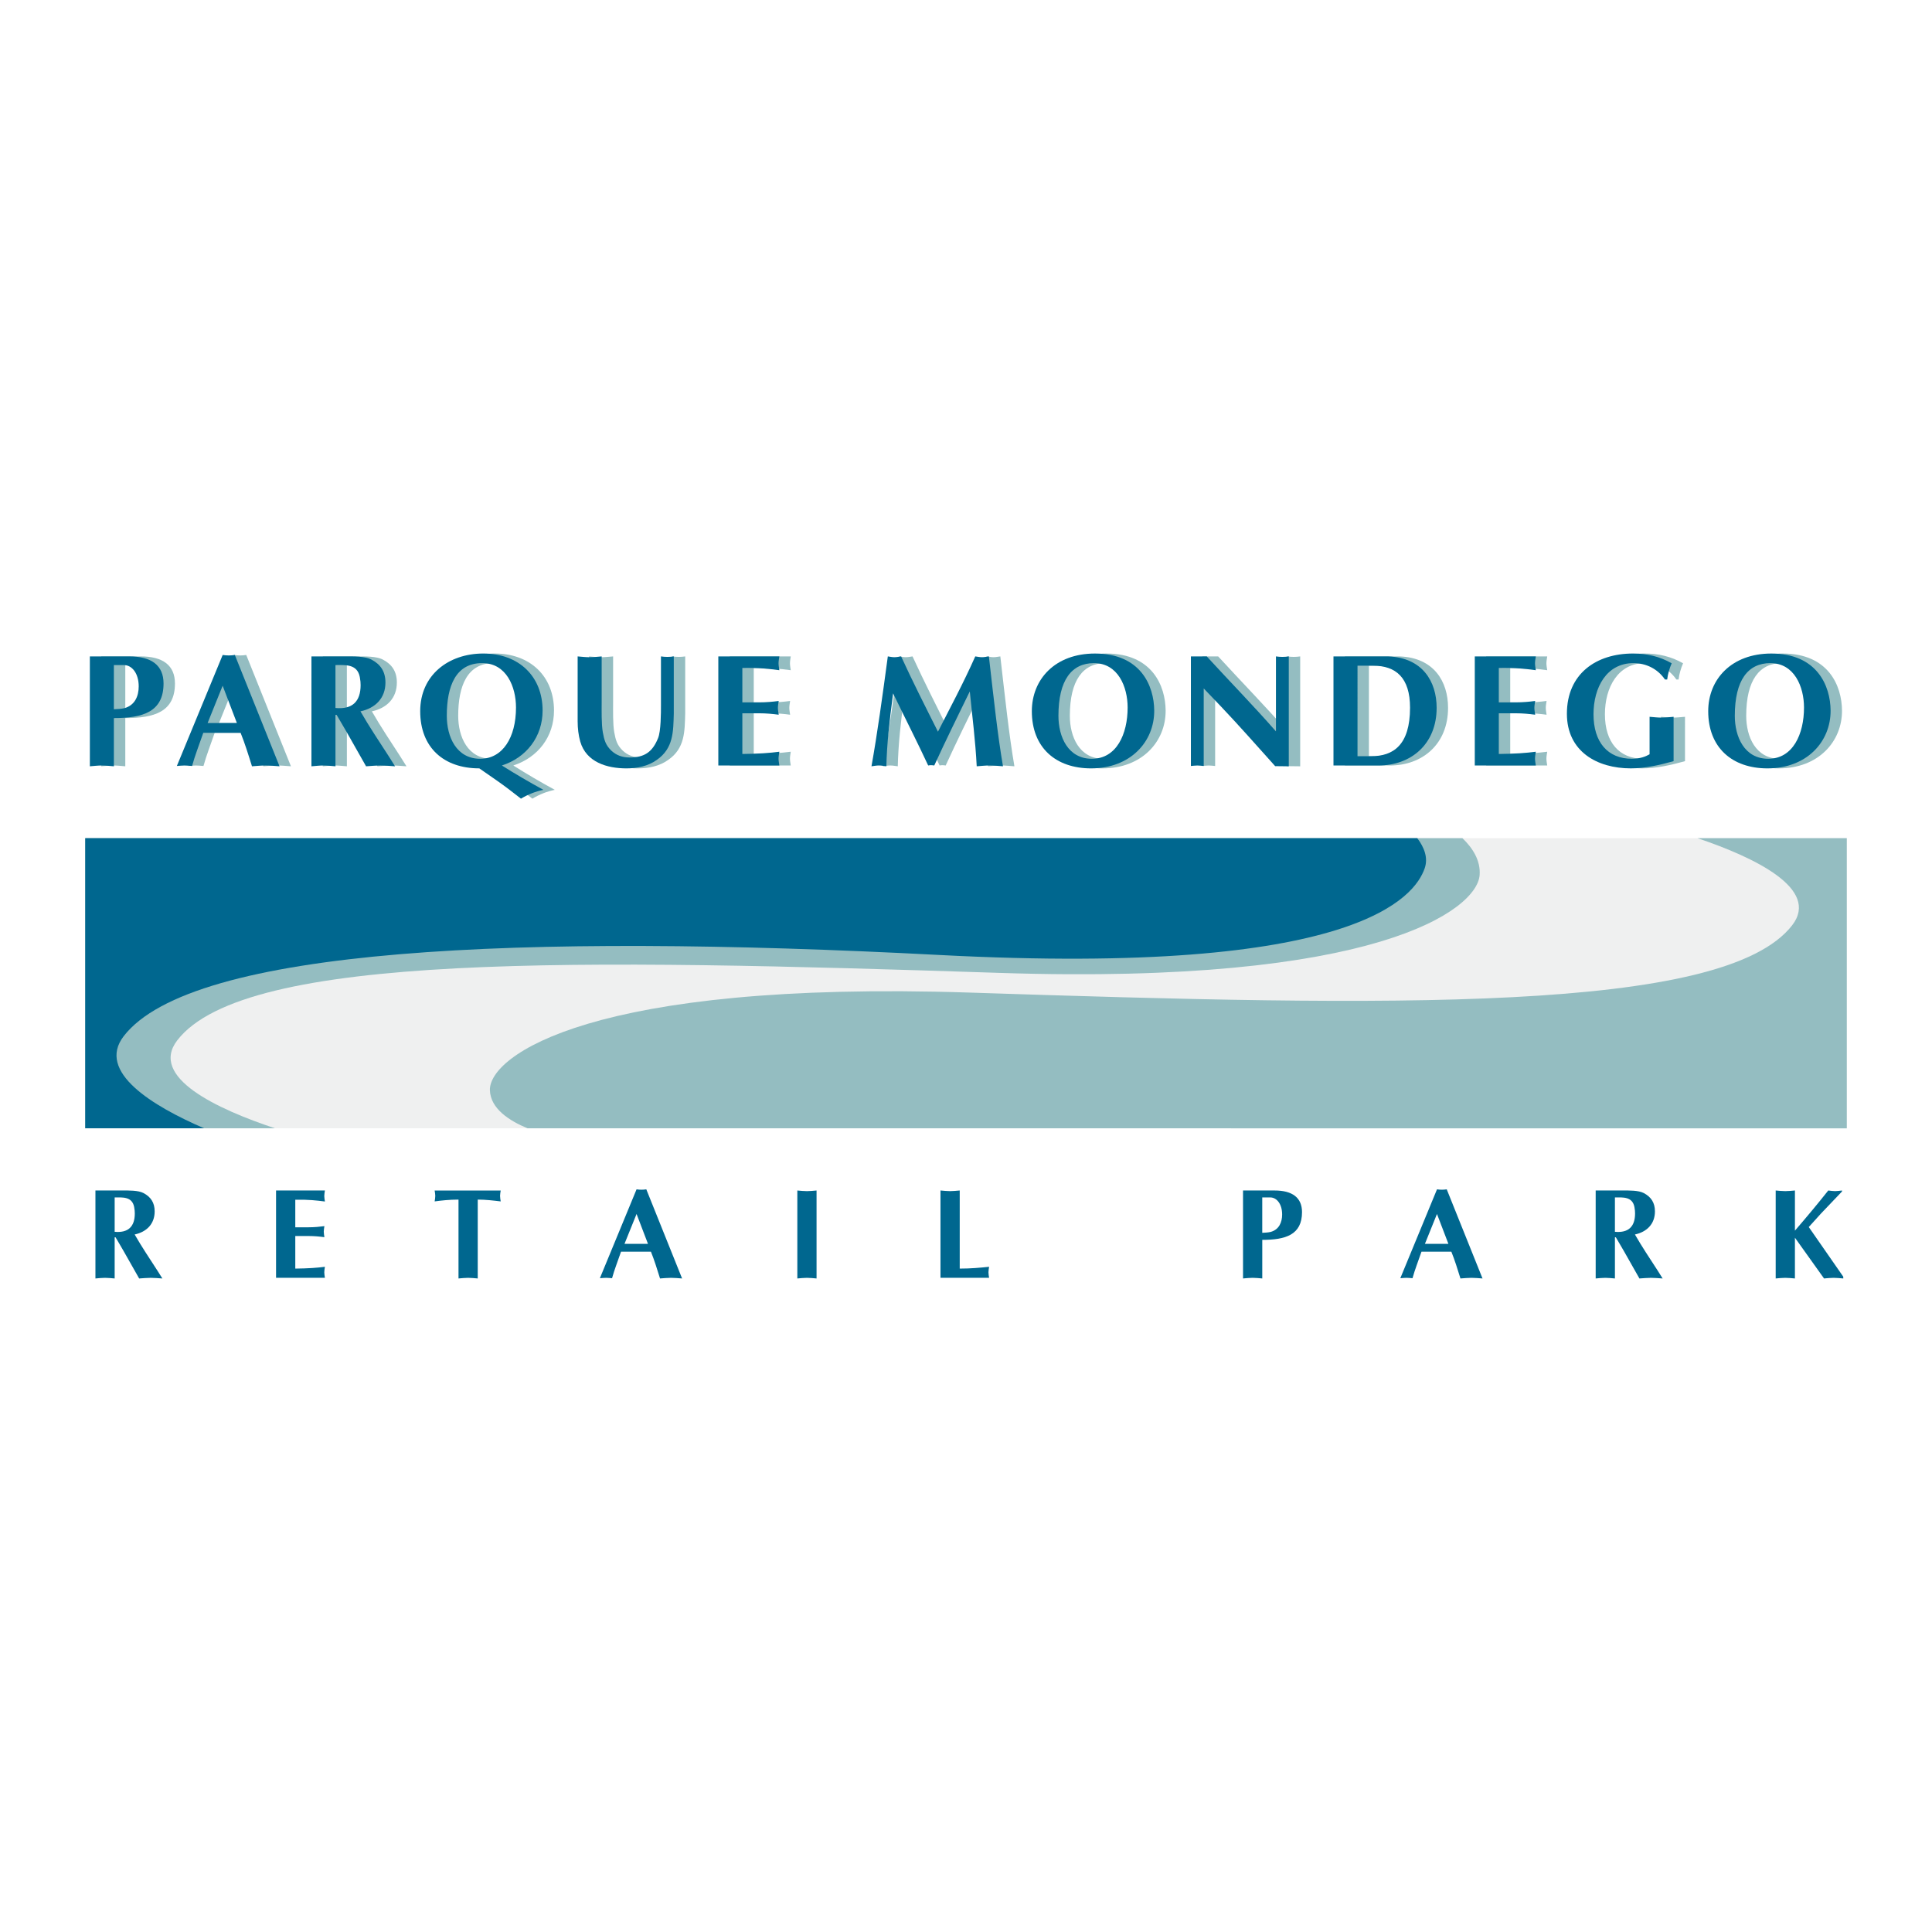 <?xml version="1.0" encoding="utf-8"?>
<!-- Generator: Adobe Illustrator 13.0.0, SVG Export Plug-In . SVG Version: 6.00 Build 14948)  -->
<!DOCTYPE svg PUBLIC "-//W3C//DTD SVG 1.0//EN" "http://www.w3.org/TR/2001/REC-SVG-20010904/DTD/svg10.dtd">
<svg version="1.0" id="Layer_1" xmlns="http://www.w3.org/2000/svg" xmlns:xlink="http://www.w3.org/1999/xlink" x="0px" y="0px"
	 width="192.756px" height="192.756px" viewBox="0 0 192.756 192.756" enable-background="new 0 0 192.756 192.756"
	 xml:space="preserve">
<g>
	<polygon fill-rule="evenodd" clip-rule="evenodd" fill="#FFFFFF" points="0,0 192.756,0 192.756,192.756 0,192.756 0,0 	"/>
	<path fill-rule="evenodd" clip-rule="evenodd" fill="#94BDC1" d="M12.5,71.643c2.877,0,4.955-0.607,4.955-3.452
		c0-1.806-1.199-2.701-3.42-2.701h-3.932v10.964c0.399-0.032,0.799-0.08,1.199-0.08s0.799,0.048,1.198,0.08V71.643L12.5,71.643
		L12.5,71.643z M12.5,66.353h0.991c0.831,0,1.486,0.847,1.486,2.126c0,0.975-0.383,1.886-1.422,2.173
		c-0.335,0.08-0.703,0.096-1.055,0.112V66.353L12.5,66.353z"/>
	<path fill-rule="evenodd" clip-rule="evenodd" fill="#94BDC1" d="M25.143,73.113c0.432,1.071,0.768,2.158,1.135,3.34
		c0.463-0.032,0.911-0.08,1.375-0.08s0.911,0.048,1.374,0.08l-4.459-11.107c-0.208,0.032-0.399,0.048-0.607,0.048
		c-0.208,0-0.399-0.016-0.607-0.048l-4.571,11.076c0.256-0.016,0.512-0.048,0.767-0.048c0.256,0,0.496,0.032,0.751,0.048
		c0.304-1.103,0.704-2.094,1.119-3.309H25.143L25.143,73.113L25.143,73.113z M21.851,72.139l1.502-3.724l1.423,3.724H21.851
		L21.851,72.139z"/>
	<path fill-rule="evenodd" clip-rule="evenodd" fill="#94BDC1" d="M32.21,76.454c0.4-0.032,0.799-0.08,1.199-0.08
		s0.799,0.048,1.199,0.08v-5.13h0.112c0.352,0.607,0.799,1.343,1.039,1.774l1.902,3.356c0.479-0.032,0.959-0.08,1.438-0.08
		c0.495,0,0.975,0.048,1.455,0.08l-0.624-0.991c-0.959-1.486-1.95-2.957-2.829-4.491c1.487-0.32,2.493-1.311,2.493-2.877
		c0-1.086-0.479-1.806-1.39-2.285c-0.671-0.352-1.838-0.32-2.589-0.32H32.21V76.454L32.21,76.454L32.21,76.454z M34.607,66.353
		c0.975,0,2.174-0.127,2.429,1.199c0.064,0.336,0.08,0.575,0.08,0.799c0,1.646-0.831,2.445-2.509,2.285V66.353L34.607,66.353z"/>
	<path fill-rule="evenodd" clip-rule="evenodd" fill="#94BDC1" d="M49.263,66.161c2.398,0,3.356,2.365,3.356,4.427
		c0,3.005-1.342,5.115-3.564,5.115c-2.397,0-3.34-2.206-3.34-4.284C45.715,68.446,46.61,66.145,49.263,66.161L49.263,66.161
		L49.263,66.161z M50.686,77.86c0.831,0.576,1.63,1.199,2.429,1.822c0.719-0.432,1.454-0.719,2.237-0.879
		c-1.486-0.815-2.829-1.598-4.139-2.43c2.461-0.799,4.06-2.876,4.06-5.482c0-3.404-2.365-5.689-5.914-5.689
		c-3.484,0-6.297,2.158-6.297,5.753c0,3.644,2.365,5.706,5.897,5.706L50.686,77.86L50.686,77.86z"/>
	<path fill-rule="evenodd" clip-rule="evenodd" fill="#94BDC1" d="M58.772,72.011c0,0.639,0.08,1.342,0.256,1.966
		c0.591,2.078,2.685,2.685,4.619,2.685c1.055,0,2.158-0.223,3.021-0.847c1.663-1.151,1.646-2.813,1.694-4.635V65.49
		c-0.208,0.032-0.432,0.048-0.639,0.048c-0.208,0-0.432-0.016-0.639-0.048v4.843c0,0.783,0,2.605-0.288,3.308
		c-0.559,1.391-1.358,1.934-2.845,1.934c-0.703,0-1.31-0.208-1.822-0.688c-0.575-0.559-0.703-1.055-0.847-1.837
		c-0.144-0.832-0.112-2.142-0.112-3.021V65.49c-0.399,0.032-0.799,0.08-1.198,0.08c-0.4,0-0.799-0.048-1.199-0.08V72.011
		L58.772,72.011z"/>
	<path fill-rule="evenodd" clip-rule="evenodd" fill="#94BDC1" d="M72.805,65.49v10.884h6.089c-0.032-0.224-0.08-0.463-0.08-0.687
		s0.048-0.463,0.08-0.687c-0.975,0.127-2.062,0.208-3.692,0.224v-4.06h1.662c0.719,0,1.375,0.064,1.966,0.144
		c-0.032-0.224-0.08-0.463-0.08-0.687s0.048-0.463,0.08-0.687c-0.591,0.08-1.247,0.144-1.966,0.144h-1.662v-3.436
		c1.63-0.032,2.717,0.096,3.692,0.224c-0.032-0.224-0.08-0.463-0.08-0.688c0-0.224,0.048-0.463,0.08-0.687H72.805L72.805,65.49z"/>
	<path fill-rule="evenodd" clip-rule="evenodd" fill="#94BDC1" d="M94.719,73.001c-1.263-2.509-2.526-5.002-3.676-7.512
		c-0.224,0.032-0.447,0.08-0.671,0.08c-0.224,0-0.432-0.048-0.655-0.08c-0.543,4.043-1.055,7.751-1.63,10.964
		c0.255-0.032,0.479-0.08,0.735-0.08s0.496,0.048,0.751,0.08c0.048-2.238,0.304-4.459,0.671-7.272
		c1.214,2.509,2.477,4.986,3.5,7.192c0.208-0.048,0.399-0.032,0.607,0c1.135-2.477,2.334-4.922,3.548-7.368
		c0.24,2.461,0.56,4.907,0.688,7.448c0.448-0.032,0.848-0.08,1.295-0.08s0.879,0.048,1.326,0.08
		c-0.543-3.181-0.911-6.665-1.406-10.964c-0.224,0.032-0.463,0.08-0.688,0.08c-0.224,0-0.447-0.048-0.671-0.08
		C97.228,68.223,95.869,70.732,94.719,73.001L94.719,73.001z"/>
	<path fill-rule="evenodd" clip-rule="evenodd" fill="#94BDC1" d="M116.296,70.892c-0.016-2.477-1.358-5.689-5.913-5.689
		c-3.98,0-6.297,2.573-6.297,5.753c0,3.628,2.381,5.706,5.913,5.706C113.914,76.661,116.312,74.008,116.296,70.892L116.296,70.892
		L116.296,70.892z M110.286,66.161c2.397,0,3.356,2.365,3.356,4.427c0,2.653-1.103,5.115-3.563,5.115
		c-2.397,0-3.341-2.206-3.341-4.284C106.738,67.839,108.065,66.161,110.286,66.161L110.286,66.161z"/>
	<path fill-rule="evenodd" clip-rule="evenodd" fill="#94BDC1" d="M119.955,76.422c0.207-0.016,0.432-0.048,0.639-0.048
		c0.208,0,0.432,0.032,0.64,0.048v-7.736l1.742,1.822c1.806,1.902,3.532,3.868,5.386,5.93l1.358,0.016V65.49
		c-0.208,0.032-0.432,0.048-0.639,0.048c-0.208,0-0.432-0.016-0.64-0.048v7.48c-2.254-2.573-4.635-5.003-6.904-7.48h-1.582V76.422
		L119.955,76.422z"/>
	<path fill-rule="evenodd" clip-rule="evenodd" fill="#94BDC1" d="M134.18,65.49v10.884h4.475c3.277,0,5.818-2.142,5.818-5.753
		c0-2.621-1.406-5.003-4.827-5.13H134.18L134.18,65.49L134.18,65.49z M136.577,66.417h1.566c2.253,0,3.676,1.183,3.676,4.187
		c0,3.74-1.678,4.843-3.884,4.843h-1.358V66.417L136.577,66.417z"/>
	<path fill-rule="evenodd" clip-rule="evenodd" fill="#94BDC1" d="M148.277,65.49v10.884h6.089c-0.032-0.224-0.08-0.463-0.08-0.687
		s0.048-0.463,0.08-0.687c-0.975,0.127-2.062,0.208-3.691,0.224v-4.06h1.662c0.719,0,1.374,0.064,1.966,0.144
		c-0.032-0.224-0.08-0.463-0.08-0.687s0.048-0.463,0.08-0.687c-0.592,0.08-1.247,0.144-1.966,0.144h-1.662v-3.436
		c1.63-0.032,2.717,0.096,3.691,0.224c-0.032-0.224-0.08-0.463-0.08-0.688c0-0.224,0.048-0.463,0.08-0.687H148.277L148.277,65.49z"
		/>
	<path fill-rule="evenodd" clip-rule="evenodd" fill="#94BDC1" d="M168.114,71.515c-0.399,0.032-0.8,0.08-1.199,0.08
		s-0.799-0.048-1.198-0.08v3.74c-0.384,0.224-0.959,0.448-1.758,0.448c-2.43,0-3.836-1.662-3.836-4.443
		c0-2.685,1.311-5.098,3.979-5.098c1.263,0,2.413,0.559,3.148,1.63h0.224c0.063-0.544,0.224-1.103,0.447-1.615
		c-1.198-0.687-2.478-0.975-3.852-0.975c-3.692,0-6.601,2.03-6.601,6.009c0,3.756,3.005,5.45,6.377,5.45
		c1.406,0,2.829-0.319,4.268-0.719V71.515L168.114,71.515z"/>
	<path fill-rule="evenodd" clip-rule="evenodd" fill="#94BDC1" d="M183.777,70.892c-0.016-2.477-1.358-5.689-5.913-5.689
		c-3.979,0-6.297,2.573-6.297,5.753c0,3.628,2.381,5.706,5.913,5.706C181.396,76.661,183.793,74.008,183.777,70.892L183.777,70.892
		L183.777,70.892z M177.768,66.161c2.398,0,3.356,2.365,3.356,4.427c0,2.653-1.103,5.115-3.563,5.115
		c-2.397,0-3.341-2.206-3.341-4.284C174.22,67.839,175.547,66.161,177.768,66.161L177.768,66.161z"/>
	<path fill-rule="evenodd" clip-rule="evenodd" fill="#00678F" d="M11.362,71.643c2.877,0,4.955-0.607,4.955-3.452
		c0-1.806-1.198-2.701-3.42-2.701H8.965v10.964c0.399-0.032,0.799-0.08,1.199-0.08c0.399,0,0.799,0.048,1.198,0.08V71.643
		L11.362,71.643L11.362,71.643z M11.362,66.353h0.991c0.831,0,1.486,0.847,1.486,2.126c0,0.975-0.383,1.886-1.422,2.173
		c-0.335,0.08-0.703,0.096-1.055,0.112V66.353L11.362,66.353z"/>
	<path fill-rule="evenodd" clip-rule="evenodd" fill="#00678F" d="M24.005,73.113c0.431,1.071,0.767,2.158,1.135,3.34
		c0.463-0.032,0.911-0.08,1.374-0.08c0.464,0,0.911,0.048,1.375,0.08l-4.459-11.107c-0.208,0.032-0.399,0.048-0.607,0.048
		c-0.208,0-0.4-0.016-0.607-0.048l-4.571,11.076c0.256-0.016,0.512-0.048,0.767-0.048c0.256,0,0.496,0.032,0.751,0.048
		c0.304-1.103,0.703-2.094,1.119-3.309H24.005L24.005,73.113L24.005,73.113z M20.712,72.139l1.502-3.724l1.422,3.724H20.712
		L20.712,72.139z"/>
	<path fill-rule="evenodd" clip-rule="evenodd" fill="#00678F" d="M31.072,76.454c0.4-0.032,0.799-0.08,1.199-0.08
		s0.799,0.048,1.199,0.08v-5.13h0.112c0.352,0.607,0.799,1.343,1.039,1.774l1.902,3.356c0.479-0.032,0.959-0.08,1.438-0.08
		c0.495,0,0.975,0.048,1.454,0.08l-0.623-0.991c-0.959-1.486-1.95-2.957-2.829-4.491c1.486-0.32,2.493-1.311,2.493-2.877
		c0-1.086-0.479-1.806-1.39-2.285c-0.672-0.352-1.838-0.32-2.589-0.32h-3.404V76.454L31.072,76.454L31.072,76.454z M33.469,66.353
		c0.975,0,2.174-0.127,2.429,1.199c0.064,0.336,0.08,0.575,0.08,0.799c0,1.646-0.831,2.445-2.509,2.285V66.353L33.469,66.353z"/>
	<path fill-rule="evenodd" clip-rule="evenodd" fill="#00678F" d="M48.125,66.161c2.397,0,3.356,2.365,3.356,4.427
		c0,3.005-1.342,5.115-3.564,5.115c-2.397,0-3.34-2.206-3.34-4.284C44.577,68.446,45.472,66.145,48.125,66.161L48.125,66.161
		L48.125,66.161z M49.548,77.86c0.831,0.576,1.63,1.199,2.429,1.822c0.719-0.432,1.455-0.719,2.238-0.879
		c-1.487-0.815-2.829-1.598-4.14-2.43c2.461-0.799,4.06-2.876,4.06-5.482c0-3.404-2.366-5.689-5.914-5.689
		c-3.484,0-6.297,2.158-6.297,5.753c0,3.644,2.365,5.706,5.897,5.706L49.548,77.86L49.548,77.86z"/>
	<path fill-rule="evenodd" clip-rule="evenodd" fill="#00678F" d="M57.633,72.011c0,0.639,0.08,1.342,0.256,1.966
		c0.592,2.078,2.685,2.685,4.619,2.685c1.055,0,2.158-0.223,3.021-0.847c1.662-1.151,1.646-2.813,1.694-4.635V65.49
		c-0.208,0.032-0.432,0.048-0.64,0.048c-0.208,0-0.431-0.016-0.639-0.048v4.843c0,0.783,0,2.605-0.288,3.308
		c-0.56,1.391-1.358,1.934-2.845,1.934c-0.704,0-1.311-0.208-1.822-0.688c-0.576-0.559-0.704-1.055-0.848-1.837
		c-0.144-0.832-0.112-2.142-0.112-3.021V65.49c-0.399,0.032-0.799,0.08-1.198,0.08c-0.4,0-0.8-0.048-1.199-0.08V72.011
		L57.633,72.011z"/>
	<path fill-rule="evenodd" clip-rule="evenodd" fill="#00678F" d="M71.667,65.49v10.884h6.089c-0.032-0.224-0.08-0.463-0.08-0.687
		s0.048-0.463,0.08-0.687c-0.975,0.127-2.062,0.208-3.692,0.224v-4.06h1.662c0.719,0,1.375,0.064,1.966,0.144
		c-0.032-0.224-0.08-0.463-0.08-0.687s0.048-0.463,0.08-0.687c-0.591,0.08-1.247,0.144-1.966,0.144h-1.662v-3.436
		c1.63-0.032,2.717,0.096,3.692,0.224c-0.032-0.224-0.08-0.463-0.08-0.688c0-0.224,0.048-0.463,0.08-0.687H71.667L71.667,65.49z"/>
	<path fill-rule="evenodd" clip-rule="evenodd" fill="#00678F" d="M93.58,73.001c-1.263-2.509-2.525-5.002-3.676-7.512
		c-0.224,0.032-0.448,0.08-0.671,0.08s-0.431-0.048-0.655-0.08c-0.543,4.043-1.055,7.751-1.63,10.964
		c0.256-0.032,0.48-0.08,0.735-0.08c0.256,0,0.495,0.048,0.751,0.08c0.048-2.238,0.304-4.459,0.671-7.272
		c1.215,2.509,2.478,4.986,3.5,7.192c0.208-0.048,0.4-0.032,0.607,0c1.135-2.477,2.333-4.922,3.548-7.368
		c0.24,2.461,0.56,4.907,0.687,7.448c0.448-0.032,0.847-0.08,1.294-0.08c0.448,0,0.88,0.048,1.327,0.08
		c-0.544-3.181-0.911-6.665-1.407-10.964c-0.224,0.032-0.463,0.08-0.687,0.08s-0.448-0.048-0.671-0.08
		C96.089,68.223,94.731,70.732,93.58,73.001L93.58,73.001z"/>
	<path fill-rule="evenodd" clip-rule="evenodd" fill="#00678F" d="M115.157,70.892c-0.016-2.477-1.358-5.689-5.913-5.689
		c-3.979,0-6.297,2.573-6.297,5.753c0,3.628,2.381,5.706,5.913,5.706C112.776,76.661,115.174,74.008,115.157,70.892L115.157,70.892
		L115.157,70.892z M109.148,66.161c2.397,0,3.356,2.365,3.356,4.427c0,2.653-1.103,5.115-3.564,5.115
		c-2.397,0-3.34-2.206-3.34-4.284C105.601,67.839,106.927,66.161,109.148,66.161L109.148,66.161z"/>
	<path fill-rule="evenodd" clip-rule="evenodd" fill="#00678F" d="M118.816,76.422c0.208-0.016,0.432-0.048,0.64-0.048
		c0.207,0,0.431,0.032,0.639,0.048v-7.736l1.742,1.822c1.806,1.902,3.532,3.868,5.386,5.93l1.359,0.016V65.49
		c-0.208,0.032-0.432,0.048-0.64,0.048s-0.432-0.016-0.64-0.048v7.48c-2.254-2.573-4.635-5.003-6.904-7.48h-1.582V76.422
		L118.816,76.422z"/>
	<path fill-rule="evenodd" clip-rule="evenodd" fill="#00678F" d="M133.041,65.49v10.884h4.476c3.276,0,5.817-2.142,5.817-5.753
		c0-2.621-1.406-5.003-4.826-5.13H133.041L133.041,65.49L133.041,65.49z M135.439,66.417h1.565c2.254,0,3.676,1.183,3.676,4.187
		c0,3.74-1.678,4.843-3.883,4.843h-1.358V66.417L135.439,66.417z"/>
	<path fill-rule="evenodd" clip-rule="evenodd" fill="#00678F" d="M147.139,65.49v10.884h6.09c-0.032-0.224-0.08-0.463-0.08-0.687
		s0.048-0.463,0.08-0.687c-0.976,0.127-2.062,0.208-3.692,0.224v-4.06h1.662c0.72,0,1.375,0.064,1.966,0.144
		c-0.031-0.224-0.08-0.463-0.08-0.687s0.049-0.463,0.08-0.687c-0.591,0.08-1.246,0.144-1.966,0.144h-1.662v-3.436
		c1.631-0.032,2.717,0.096,3.692,0.224c-0.032-0.224-0.08-0.463-0.08-0.688c0-0.224,0.048-0.463,0.08-0.687H147.139L147.139,65.49z"
		/>
	<path fill-rule="evenodd" clip-rule="evenodd" fill="#00678F" d="M166.976,71.515c-0.399,0.032-0.799,0.08-1.198,0.08
		c-0.4,0-0.8-0.048-1.199-0.08v3.74c-0.384,0.224-0.959,0.448-1.758,0.448c-2.43,0-3.836-1.662-3.836-4.443
		c0-2.685,1.311-5.098,3.979-5.098c1.263,0,2.413,0.559,3.148,1.63h0.224c0.064-0.544,0.225-1.103,0.448-1.615
		c-1.199-0.687-2.478-0.975-3.853-0.975c-3.691,0-6.601,2.03-6.601,6.009c0,3.756,3.005,5.45,6.377,5.45
		c1.406,0,2.829-0.319,4.268-0.719V71.515L166.976,71.515z"/>
	<path fill-rule="evenodd" clip-rule="evenodd" fill="#00678F" d="M182.639,70.892c-0.016-2.477-1.357-5.689-5.913-5.689
		c-3.979,0-6.297,2.573-6.297,5.753c0,3.628,2.381,5.706,5.913,5.706C180.258,76.661,182.655,74.008,182.639,70.892L182.639,70.892
		L182.639,70.892z M176.63,66.161c2.397,0,3.356,2.365,3.356,4.427c0,2.653-1.103,5.115-3.564,5.115c-2.396,0-3.34-2.206-3.34-4.284
		C173.082,67.839,174.408,66.161,176.63,66.161L176.63,66.161z"/>
	<path fill-rule="evenodd" clip-rule="evenodd" fill="#00678F" d="M9.521,127.553c0.32-0.025,0.64-0.064,0.959-0.064
		c0.32,0,0.64,0.039,0.96,0.064v-4.107h0.089c0.282,0.486,0.64,1.076,0.832,1.422l1.522,2.686c0.384-0.025,0.768-0.064,1.152-0.064
		c0.396,0,0.78,0.039,1.165,0.064l-0.5-0.793c-0.768-1.189-1.561-2.367-2.265-3.596c1.19-0.256,1.996-1.049,1.996-2.303
		c0-0.871-0.384-1.447-1.113-1.83c-0.537-0.281-1.472-0.256-2.073-0.256H9.521V127.553L9.521,127.553L9.521,127.553z M11.44,119.467
		c0.78,0,1.74-0.104,1.945,0.959c0.051,0.27,0.064,0.461,0.064,0.641c0,1.316-0.665,1.957-2.009,1.83V119.467L11.44,119.467z"/>
	<path fill-rule="evenodd" clip-rule="evenodd" fill="#00678F" d="M27.542,118.775v8.713h4.875
		c-0.026-0.178-0.064-0.371-0.064-0.549c0-0.18,0.038-0.371,0.064-0.551c-0.781,0.102-1.651,0.166-2.956,0.18v-3.25h1.331
		c0.576,0,1.101,0.051,1.574,0.115c-0.025-0.18-0.064-0.371-0.064-0.551s0.039-0.371,0.064-0.551
		c-0.473,0.064-0.998,0.115-1.574,0.115h-1.331v-2.75c1.305-0.025,2.175,0.076,2.956,0.178c-0.026-0.178-0.064-0.371-0.064-0.549
		c0-0.18,0.038-0.371,0.064-0.551H27.542L27.542,118.775z"/>
	<path fill-rule="evenodd" clip-rule="evenodd" fill="#00678F" d="M47.664,119.684c0.781,0,1.536,0.09,2.291,0.18
		c-0.026-0.18-0.064-0.359-0.064-0.551c0-0.18,0.038-0.357,0.064-0.537h-6.59c0.025,0.18,0.063,0.357,0.063,0.537
		c0,0.191-0.038,0.371-0.063,0.551c0.665-0.09,1.471-0.18,2.38-0.18v7.869c0.319-0.025,0.639-0.064,0.959-0.064
		c0.32,0,0.64,0.039,0.96,0.064V119.684L47.664,119.684z"/>
	<path fill-rule="evenodd" clip-rule="evenodd" fill="#00678F" d="M64.943,124.879c0.345,0.857,0.614,1.729,0.908,2.674
		c0.371-0.025,0.729-0.064,1.101-0.064s0.729,0.039,1.1,0.064l-3.57-8.893c-0.167,0.025-0.32,0.039-0.486,0.039
		c-0.167,0-0.32-0.014-0.487-0.039l-3.659,8.867c0.205-0.012,0.41-0.039,0.614-0.039s0.396,0.027,0.601,0.039
		c0.243-0.883,0.563-1.676,0.896-2.648H64.943L64.943,124.879L64.943,124.879z M62.307,124.098l1.203-2.98l1.139,2.98H62.307
		L62.307,124.098z"/>
	<path fill-rule="evenodd" clip-rule="evenodd" fill="#00678F" d="M79.55,127.553c0.319-0.025,0.639-0.064,0.959-0.064
		c0.32,0,0.64,0.039,0.959,0.064v-8.777c-0.319,0.025-0.64,0.064-0.959,0.064c-0.32,0-0.64-0.039-0.959-0.064V127.553L79.55,127.553
		z"/>
	<path fill-rule="evenodd" clip-rule="evenodd" fill="#00678F" d="M95.751,118.775c-0.32,0.025-0.64,0.064-0.959,0.064
		c-0.32,0-0.64-0.039-0.96-0.064v8.713h4.85c-0.025-0.178-0.063-0.371-0.063-0.549c0-0.18,0.038-0.371,0.063-0.551
		c-0.87,0.09-1.817,0.18-2.93,0.18V118.775L95.751,118.775z"/>
	<path fill-rule="evenodd" clip-rule="evenodd" fill="#00678F" d="M125.936,123.701c2.303,0,3.967-0.486,3.967-2.764
		c0-1.445-0.96-2.162-2.739-2.162h-3.147v8.777c0.32-0.025,0.64-0.064,0.96-0.064c0.319,0,0.64,0.039,0.96,0.064V123.701
		L125.936,123.701L125.936,123.701z M125.936,119.467h0.793c0.665,0,1.19,0.678,1.19,1.701c0,0.781-0.308,1.51-1.14,1.74
		c-0.269,0.064-0.562,0.076-0.844,0.09V119.467L125.936,119.467z"/>
	<path fill-rule="evenodd" clip-rule="evenodd" fill="#00678F" d="M144.801,124.879c0.346,0.857,0.614,1.729,0.908,2.674
		c0.371-0.025,0.729-0.064,1.101-0.064s0.729,0.039,1.101,0.064l-3.57-8.893c-0.166,0.025-0.319,0.039-0.485,0.039
		c-0.167,0-0.32-0.014-0.487-0.039l-3.659,8.867c0.205-0.012,0.409-0.039,0.614-0.039s0.396,0.027,0.602,0.039
		c0.243-0.883,0.563-1.676,0.896-2.648H144.801L144.801,124.879L144.801,124.879z M142.165,124.098l1.202-2.98l1.14,2.98H142.165
		L142.165,124.098z"/>
	<path fill-rule="evenodd" clip-rule="evenodd" fill="#00678F" d="M159.203,127.553c0.319-0.025,0.64-0.064,0.96-0.064
		c0.319,0,0.64,0.039,0.959,0.064v-4.107h0.09c0.281,0.486,0.64,1.076,0.832,1.422l1.522,2.686c0.384-0.025,0.768-0.064,1.151-0.064
		c0.397,0,0.781,0.039,1.165,0.064l-0.499-0.793c-0.769-1.189-1.562-2.367-2.266-3.596c1.19-0.256,1.997-1.049,1.997-2.303
		c0-0.871-0.385-1.447-1.114-1.83c-0.537-0.281-1.471-0.256-2.072-0.256h-2.726V127.553L159.203,127.553L159.203,127.553z
		 M161.122,119.467c0.78,0,1.74-0.104,1.945,0.959c0.051,0.27,0.064,0.461,0.064,0.641c0,1.316-0.666,1.957-2.01,1.83V119.467
		L161.122,119.467z"/>
	<path fill-rule="evenodd" clip-rule="evenodd" fill="#00678F" d="M177.16,127.553c0.32-0.025,0.641-0.064,0.96-0.064
		s0.64,0.039,0.96,0.064v-4.068l2.904,4.068c0.319-0.025,0.64-0.064,0.96-0.064c0.319,0,0.64,0.039,0.96,0.064v-0.178l-3.442-4.953
		c0.447-0.473,0.818-0.922,1.215-1.344l2.099-2.201v-0.102c-0.23,0.025-0.46,0.064-0.678,0.064c-0.23,0-0.461-0.039-0.691-0.064
		c-1.074,1.357-2.188,2.688-3.326,4.006v-4.006c-0.32,0.025-0.641,0.064-0.96,0.064s-0.64-0.039-0.96-0.064V127.553L177.16,127.553z
		"/>
	<polygon fill-rule="evenodd" clip-rule="evenodd" fill="#EFF0F0" points="8.504,83.625 184.252,83.625 184.252,112.572 
		8.504,112.572 8.504,83.625 	"/>
	<path fill-rule="evenodd" clip-rule="evenodd" fill="#94BDC1" d="M145.908,83.625c0.977,0.939,1.837,2.208,1.713,3.704
		c-0.285,3.418-10.15,10.975-47.883,9.737c-41.883-1.375-75.249-2.083-82.047,6.721c-2.855,3.697,3.995,6.875,9.746,8.785H8.504
		V83.625H145.908L145.908,83.625z"/>
	<path fill-rule="evenodd" clip-rule="evenodd" fill="#00678F" d="M141.402,83.625c0.695,0.919,1.105,1.964,0.736,3.016
		c-0.964,2.741-6.583,10.827-48.433,8.636c-41.85-2.19-74.561-0.707-81.36,8.098c-2.758,3.57,2.917,6.994,8.023,9.197H8.504V83.625
		H141.402L141.402,83.625z"/>
	<path fill-rule="evenodd" clip-rule="evenodd" fill="#94BDC1" d="M52.638,112.572c-1.803-0.74-3.708-1.957-3.761-3.805
		c-0.097-3.428,10.15-10.977,47.883-9.736c41.883,1.375,75.248,2.082,82.048-6.721c2.806-3.634-3.764-6.765-9.45-8.685h14.895
		v28.947H52.638L52.638,112.572z"/>
</g>
</svg>
